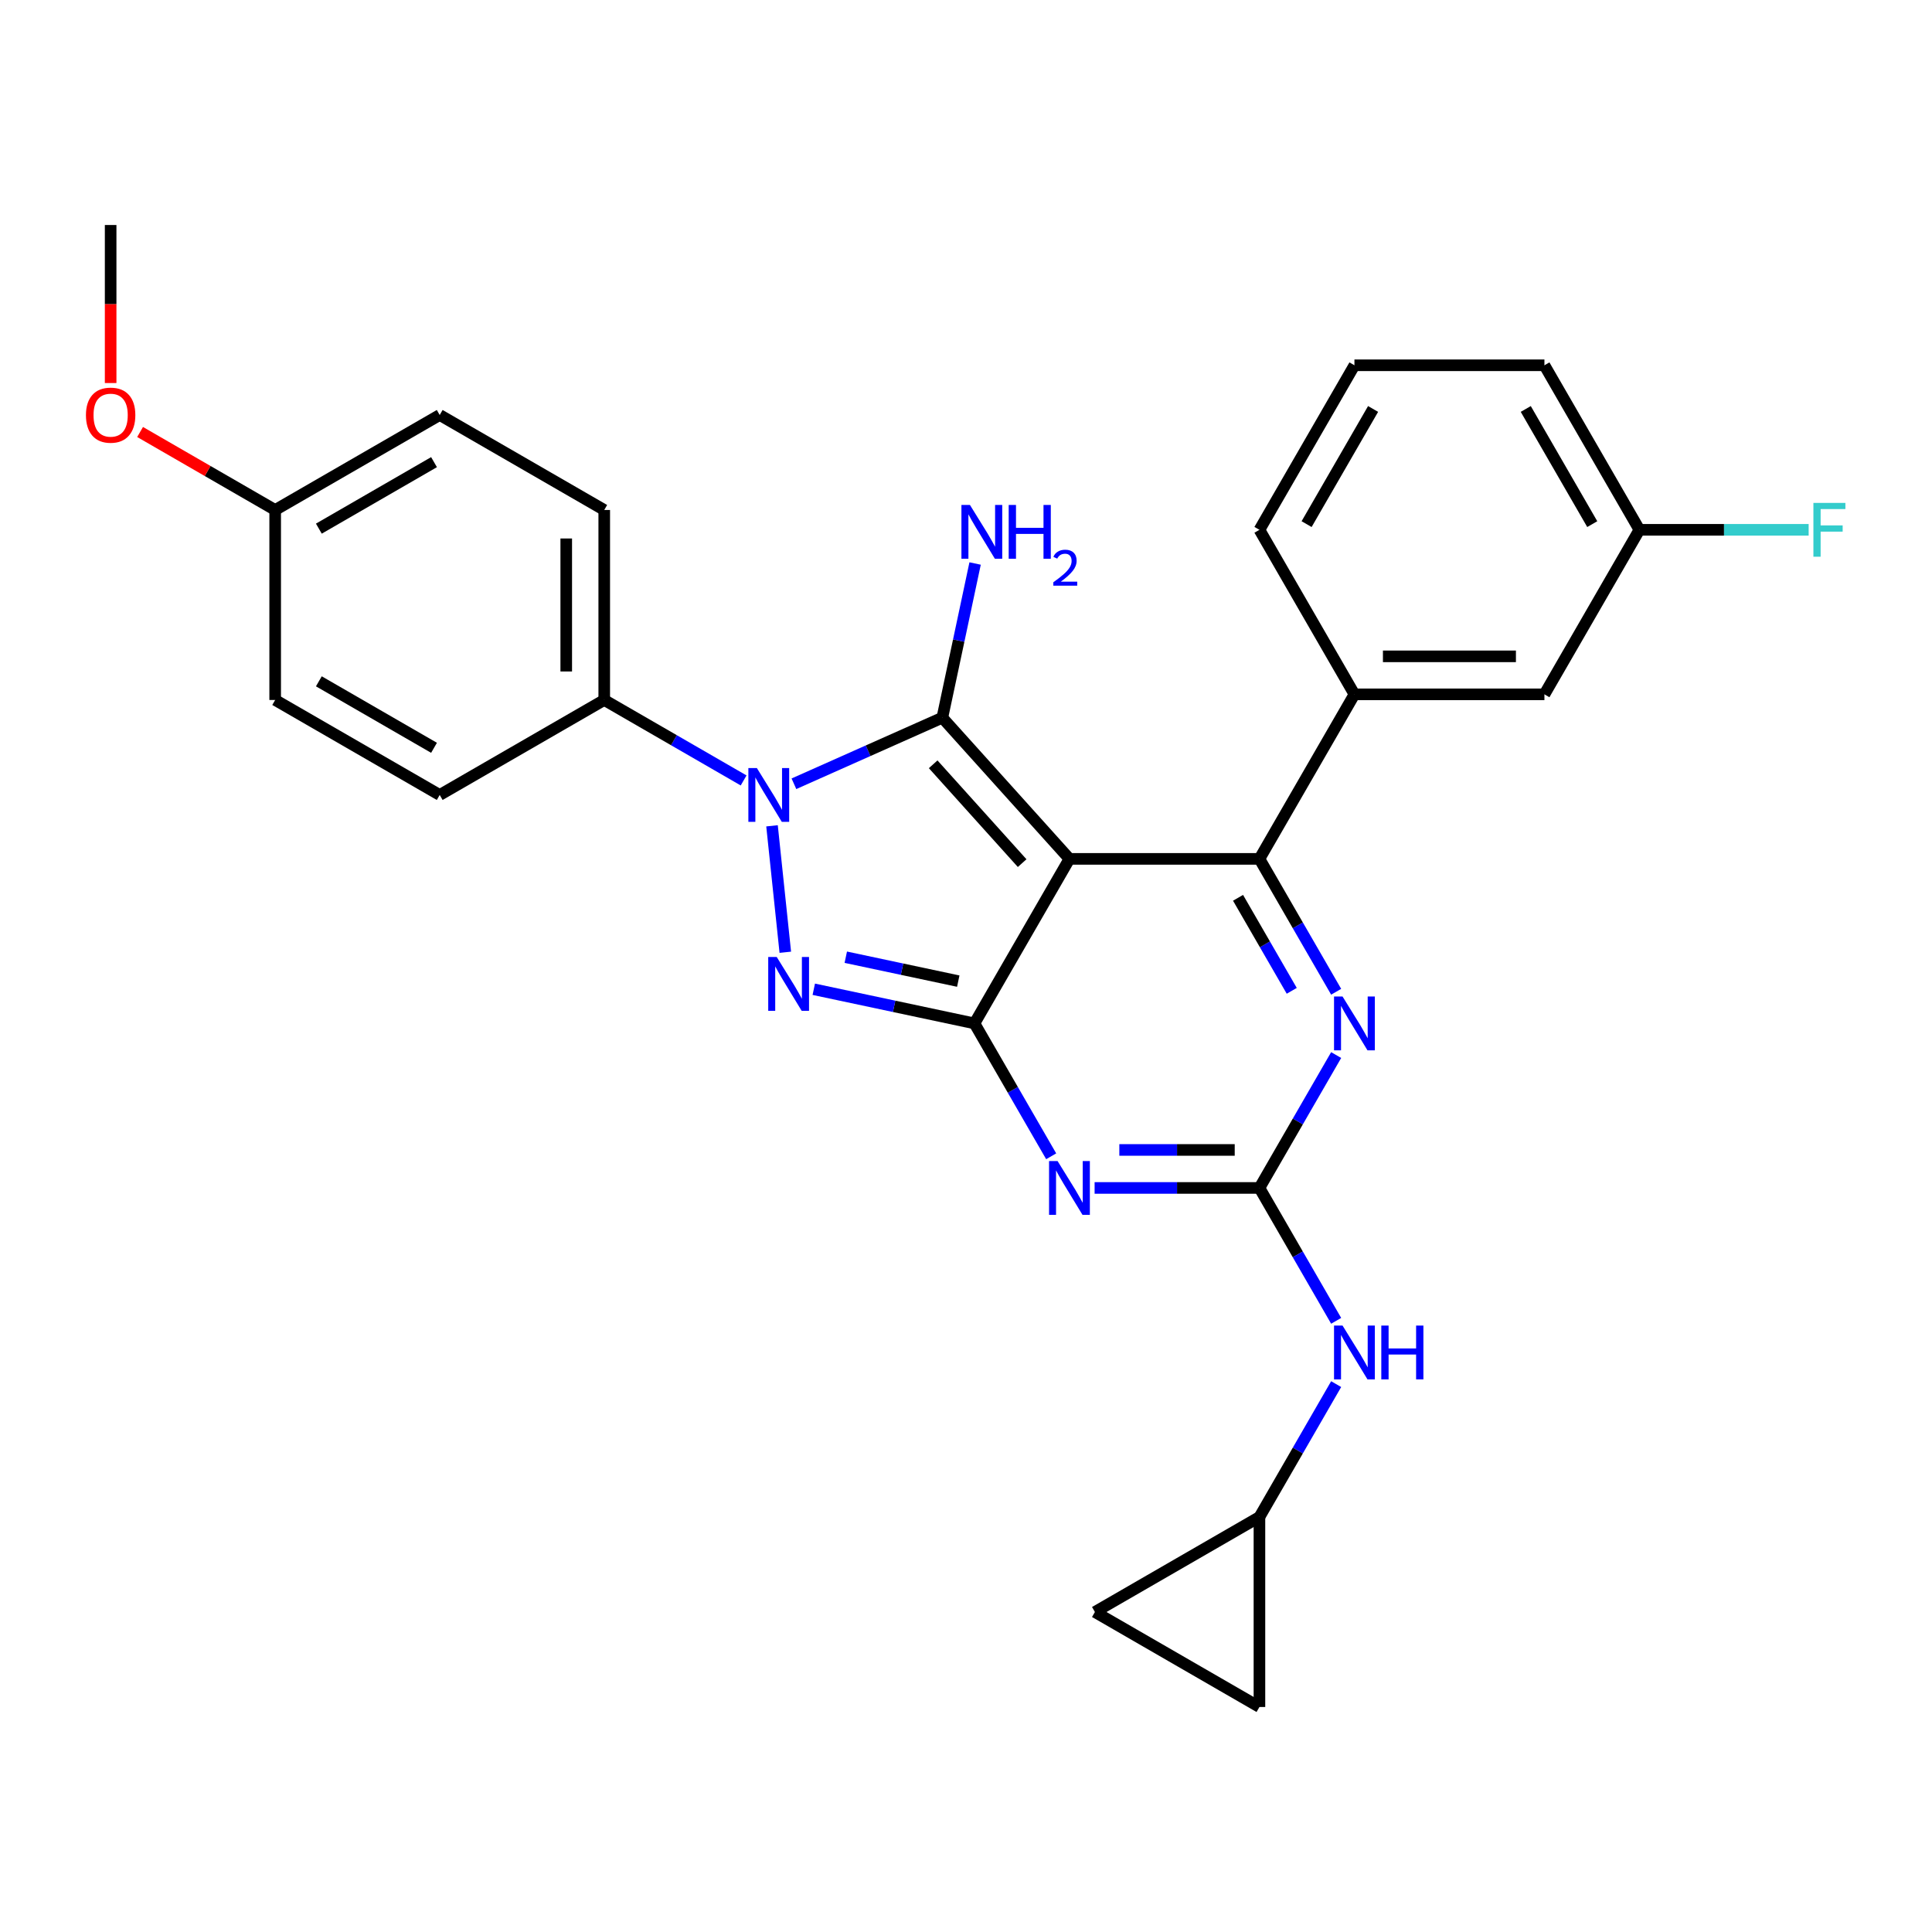 <?xml version='1.0' encoding='iso-8859-1'?>
<svg version='1.1' baseProfile='full'
              xmlns='http://www.w3.org/2000/svg'
                      xmlns:rdkit='http://www.rdkit.org/xml'
                      xmlns:xlink='http://www.w3.org/1999/xlink'
                  xml:space='preserve'
width='1000px' height='1000px' viewBox='0 0 1000 1000'>
<!-- END OF HEADER -->
<rect style='opacity:1.0;fill:#FFFFFF;stroke:none' width='1000' height='1000' x='0' y='0'> </rect>
<path class='bond-0' d='M 691.595,546.098 L 671.74,580.487' style='fill:none;fill-rule:evenodd;stroke:#0000FF;stroke-width:6px;stroke-linecap:butt;stroke-linejoin:miter;stroke-opacity:1' />
<path class='bond-0' d='M 671.74,580.487 L 651.885,614.877' style='fill:none;fill-rule:evenodd;stroke:#000000;stroke-width:6px;stroke-linecap:butt;stroke-linejoin:miter;stroke-opacity:1' />
<path class='bond-1' d='M 691.595,513.332 L 671.74,478.943' style='fill:none;fill-rule:evenodd;stroke:#0000FF;stroke-width:6px;stroke-linecap:butt;stroke-linejoin:miter;stroke-opacity:1' />
<path class='bond-1' d='M 671.74,478.943 L 651.885,444.553' style='fill:none;fill-rule:evenodd;stroke:#000000;stroke-width:6px;stroke-linecap:butt;stroke-linejoin:miter;stroke-opacity:1' />
<path class='bond-1' d='M 668.606,512.849 L 654.708,488.776' style='fill:none;fill-rule:evenodd;stroke:#0000FF;stroke-width:6px;stroke-linecap:butt;stroke-linejoin:miter;stroke-opacity:1' />
<path class='bond-1' d='M 654.708,488.776 L 640.809,464.704' style='fill:none;fill-rule:evenodd;stroke:#000000;stroke-width:6px;stroke-linecap:butt;stroke-linejoin:miter;stroke-opacity:1' />
<path class='bond-2' d='M 651.885,614.877 L 609.227,614.877' style='fill:none;fill-rule:evenodd;stroke:#000000;stroke-width:6px;stroke-linecap:butt;stroke-linejoin:miter;stroke-opacity:1' />
<path class='bond-2' d='M 609.227,614.877 L 566.569,614.877' style='fill:none;fill-rule:evenodd;stroke:#0000FF;stroke-width:6px;stroke-linecap:butt;stroke-linejoin:miter;stroke-opacity:1' />
<path class='bond-2' d='M 639.088,595.21 L 609.227,595.21' style='fill:none;fill-rule:evenodd;stroke:#000000;stroke-width:6px;stroke-linecap:butt;stroke-linejoin:miter;stroke-opacity:1' />
<path class='bond-2' d='M 609.227,595.21 L 579.366,595.21' style='fill:none;fill-rule:evenodd;stroke:#0000FF;stroke-width:6px;stroke-linecap:butt;stroke-linejoin:miter;stroke-opacity:1' />
<path class='bond-3' d='M 651.885,614.877 L 671.74,649.266' style='fill:none;fill-rule:evenodd;stroke:#000000;stroke-width:6px;stroke-linecap:butt;stroke-linejoin:miter;stroke-opacity:1' />
<path class='bond-3' d='M 671.74,649.266 L 691.595,683.656' style='fill:none;fill-rule:evenodd;stroke:#0000FF;stroke-width:6px;stroke-linecap:butt;stroke-linejoin:miter;stroke-opacity:1' />
<path class='bond-4' d='M 544.09,598.494 L 524.236,564.105' style='fill:none;fill-rule:evenodd;stroke:#0000FF;stroke-width:6px;stroke-linecap:butt;stroke-linejoin:miter;stroke-opacity:1' />
<path class='bond-4' d='M 524.236,564.105 L 504.381,529.715' style='fill:none;fill-rule:evenodd;stroke:#000000;stroke-width:6px;stroke-linecap:butt;stroke-linejoin:miter;stroke-opacity:1' />
<path class='bond-5' d='M 651.885,444.553 L 701.054,359.392' style='fill:none;fill-rule:evenodd;stroke:#000000;stroke-width:6px;stroke-linecap:butt;stroke-linejoin:miter;stroke-opacity:1' />
<path class='bond-6' d='M 651.885,444.553 L 553.549,444.553' style='fill:none;fill-rule:evenodd;stroke:#000000;stroke-width:6px;stroke-linecap:butt;stroke-linejoin:miter;stroke-opacity:1' />
<path class='bond-7' d='M 691.595,716.421 L 671.74,750.811' style='fill:none;fill-rule:evenodd;stroke:#0000FF;stroke-width:6px;stroke-linecap:butt;stroke-linejoin:miter;stroke-opacity:1' />
<path class='bond-7' d='M 671.74,750.811 L 651.885,785.2' style='fill:none;fill-rule:evenodd;stroke:#000000;stroke-width:6px;stroke-linecap:butt;stroke-linejoin:miter;stroke-opacity:1' />
<path class='bond-8' d='M 651.885,785.2 L 651.885,883.537' style='fill:none;fill-rule:evenodd;stroke:#000000;stroke-width:6px;stroke-linecap:butt;stroke-linejoin:miter;stroke-opacity:1' />
<path class='bond-9' d='M 651.885,785.2 L 566.724,834.369' style='fill:none;fill-rule:evenodd;stroke:#000000;stroke-width:6px;stroke-linecap:butt;stroke-linejoin:miter;stroke-opacity:1' />
<path class='bond-10' d='M 553.549,444.553 L 504.381,529.715' style='fill:none;fill-rule:evenodd;stroke:#000000;stroke-width:6px;stroke-linecap:butt;stroke-linejoin:miter;stroke-opacity:1' />
<path class='bond-11' d='M 553.549,444.553 L 487.749,371.475' style='fill:none;fill-rule:evenodd;stroke:#000000;stroke-width:6px;stroke-linecap:butt;stroke-linejoin:miter;stroke-opacity:1' />
<path class='bond-11' d='M 529.063,446.752 L 483.004,395.597' style='fill:none;fill-rule:evenodd;stroke:#000000;stroke-width:6px;stroke-linecap:butt;stroke-linejoin:miter;stroke-opacity:1' />
<path class='bond-12' d='M 504.381,529.715 L 462.797,520.876' style='fill:none;fill-rule:evenodd;stroke:#000000;stroke-width:6px;stroke-linecap:butt;stroke-linejoin:miter;stroke-opacity:1' />
<path class='bond-12' d='M 462.797,520.876 L 421.213,512.037' style='fill:none;fill-rule:evenodd;stroke:#0000FF;stroke-width:6px;stroke-linecap:butt;stroke-linejoin:miter;stroke-opacity:1' />
<path class='bond-12' d='M 495.995,507.826 L 466.886,501.639' style='fill:none;fill-rule:evenodd;stroke:#000000;stroke-width:6px;stroke-linecap:butt;stroke-linejoin:miter;stroke-opacity:1' />
<path class='bond-12' d='M 466.886,501.639 L 437.777,495.451' style='fill:none;fill-rule:evenodd;stroke:#0000FF;stroke-width:6px;stroke-linecap:butt;stroke-linejoin:miter;stroke-opacity:1' />
<path class='bond-13' d='M 406.472,492.887 L 399.593,427.443' style='fill:none;fill-rule:evenodd;stroke:#0000FF;stroke-width:6px;stroke-linecap:butt;stroke-linejoin:miter;stroke-opacity:1' />
<path class='bond-14' d='M 410.934,405.675 L 449.342,388.575' style='fill:none;fill-rule:evenodd;stroke:#0000FF;stroke-width:6px;stroke-linecap:butt;stroke-linejoin:miter;stroke-opacity:1' />
<path class='bond-14' d='M 449.342,388.575 L 487.749,371.475' style='fill:none;fill-rule:evenodd;stroke:#000000;stroke-width:6px;stroke-linecap:butt;stroke-linejoin:miter;stroke-opacity:1' />
<path class='bond-15' d='M 384.895,403.955 L 348.824,383.13' style='fill:none;fill-rule:evenodd;stroke:#0000FF;stroke-width:6px;stroke-linecap:butt;stroke-linejoin:miter;stroke-opacity:1' />
<path class='bond-15' d='M 348.824,383.13 L 312.753,362.304' style='fill:none;fill-rule:evenodd;stroke:#000000;stroke-width:6px;stroke-linecap:butt;stroke-linejoin:miter;stroke-opacity:1' />
<path class='bond-16' d='M 487.749,371.475 L 496.231,331.573' style='fill:none;fill-rule:evenodd;stroke:#000000;stroke-width:6px;stroke-linecap:butt;stroke-linejoin:miter;stroke-opacity:1' />
<path class='bond-16' d='M 496.231,331.573 L 504.712,291.671' style='fill:none;fill-rule:evenodd;stroke:#0000FF;stroke-width:6px;stroke-linecap:butt;stroke-linejoin:miter;stroke-opacity:1' />
<path class='bond-17' d='M 651.885,883.537 L 566.724,834.369' style='fill:none;fill-rule:evenodd;stroke:#000000;stroke-width:6px;stroke-linecap:butt;stroke-linejoin:miter;stroke-opacity:1' />
<path class='bond-18' d='M 312.753,362.304 L 312.753,263.968' style='fill:none;fill-rule:evenodd;stroke:#000000;stroke-width:6px;stroke-linecap:butt;stroke-linejoin:miter;stroke-opacity:1' />
<path class='bond-18' d='M 293.085,347.554 L 293.085,278.718' style='fill:none;fill-rule:evenodd;stroke:#000000;stroke-width:6px;stroke-linecap:butt;stroke-linejoin:miter;stroke-opacity:1' />
<path class='bond-19' d='M 312.753,362.304 L 227.591,411.472' style='fill:none;fill-rule:evenodd;stroke:#000000;stroke-width:6px;stroke-linecap:butt;stroke-linejoin:miter;stroke-opacity:1' />
<path class='bond-20' d='M 142.429,263.968 L 227.591,214.8' style='fill:none;fill-rule:evenodd;stroke:#000000;stroke-width:6px;stroke-linecap:butt;stroke-linejoin:miter;stroke-opacity:1' />
<path class='bond-20' d='M 165.037,273.625 L 224.65,239.207' style='fill:none;fill-rule:evenodd;stroke:#000000;stroke-width:6px;stroke-linecap:butt;stroke-linejoin:miter;stroke-opacity:1' />
<path class='bond-21' d='M 142.429,263.968 L 107.469,243.784' style='fill:none;fill-rule:evenodd;stroke:#000000;stroke-width:6px;stroke-linecap:butt;stroke-linejoin:miter;stroke-opacity:1' />
<path class='bond-21' d='M 107.469,243.784 L 72.51,223.6' style='fill:none;fill-rule:evenodd;stroke:#FF0000;stroke-width:6px;stroke-linecap:butt;stroke-linejoin:miter;stroke-opacity:1' />
<path class='bond-22' d='M 142.429,263.968 L 142.429,362.304' style='fill:none;fill-rule:evenodd;stroke:#000000;stroke-width:6px;stroke-linecap:butt;stroke-linejoin:miter;stroke-opacity:1' />
<path class='bond-23' d='M 799.39,359.392 L 701.054,359.392' style='fill:none;fill-rule:evenodd;stroke:#000000;stroke-width:6px;stroke-linecap:butt;stroke-linejoin:miter;stroke-opacity:1' />
<path class='bond-23' d='M 784.639,339.724 L 715.804,339.724' style='fill:none;fill-rule:evenodd;stroke:#000000;stroke-width:6px;stroke-linecap:butt;stroke-linejoin:miter;stroke-opacity:1' />
<path class='bond-24' d='M 799.39,359.392 L 848.558,274.23' style='fill:none;fill-rule:evenodd;stroke:#000000;stroke-width:6px;stroke-linecap:butt;stroke-linejoin:miter;stroke-opacity:1' />
<path class='bond-25' d='M 848.558,274.23 L 892.357,274.23' style='fill:none;fill-rule:evenodd;stroke:#000000;stroke-width:6px;stroke-linecap:butt;stroke-linejoin:miter;stroke-opacity:1' />
<path class='bond-25' d='M 892.357,274.23 L 936.156,274.23' style='fill:none;fill-rule:evenodd;stroke:#33CCCC;stroke-width:6px;stroke-linecap:butt;stroke-linejoin:miter;stroke-opacity:1' />
<path class='bond-26' d='M 848.558,274.23 L 799.39,189.068' style='fill:none;fill-rule:evenodd;stroke:#000000;stroke-width:6px;stroke-linecap:butt;stroke-linejoin:miter;stroke-opacity:1' />
<path class='bond-26' d='M 824.15,271.289 L 789.733,211.676' style='fill:none;fill-rule:evenodd;stroke:#000000;stroke-width:6px;stroke-linecap:butt;stroke-linejoin:miter;stroke-opacity:1' />
<path class='bond-27' d='M 701.054,359.392 L 651.885,274.23' style='fill:none;fill-rule:evenodd;stroke:#000000;stroke-width:6px;stroke-linecap:butt;stroke-linejoin:miter;stroke-opacity:1' />
<path class='bond-28' d='M 701.054,189.068 L 651.885,274.23' style='fill:none;fill-rule:evenodd;stroke:#000000;stroke-width:6px;stroke-linecap:butt;stroke-linejoin:miter;stroke-opacity:1' />
<path class='bond-28' d='M 710.711,211.676 L 676.293,271.289' style='fill:none;fill-rule:evenodd;stroke:#000000;stroke-width:6px;stroke-linecap:butt;stroke-linejoin:miter;stroke-opacity:1' />
<path class='bond-29' d='M 701.054,189.068 L 799.39,189.068' style='fill:none;fill-rule:evenodd;stroke:#000000;stroke-width:6px;stroke-linecap:butt;stroke-linejoin:miter;stroke-opacity:1' />
<path class='bond-30' d='M 312.753,263.968 L 227.591,214.8' style='fill:none;fill-rule:evenodd;stroke:#000000;stroke-width:6px;stroke-linecap:butt;stroke-linejoin:miter;stroke-opacity:1' />
<path class='bond-31' d='M 227.591,411.472 L 142.429,362.304' style='fill:none;fill-rule:evenodd;stroke:#000000;stroke-width:6px;stroke-linecap:butt;stroke-linejoin:miter;stroke-opacity:1' />
<path class='bond-31' d='M 224.65,387.065 L 165.037,352.647' style='fill:none;fill-rule:evenodd;stroke:#000000;stroke-width:6px;stroke-linecap:butt;stroke-linejoin:miter;stroke-opacity:1' />
<path class='bond-32' d='M 57.267,198.259 L 57.267,157.361' style='fill:none;fill-rule:evenodd;stroke:#FF0000;stroke-width:6px;stroke-linecap:butt;stroke-linejoin:miter;stroke-opacity:1' />
<path class='bond-32' d='M 57.267,157.361 L 57.267,116.463' style='fill:none;fill-rule:evenodd;stroke:#000000;stroke-width:6px;stroke-linecap:butt;stroke-linejoin:miter;stroke-opacity:1' />
<path  class='atom-0' d='M 694.898 515.791
L 704.023 530.541
Q 704.928 531.997, 706.383 534.632
Q 707.839 537.267, 707.917 537.425
L 707.917 515.791
L 711.615 515.791
L 711.615 543.64
L 707.799 543.64
L 698.005 527.512
Q 696.864 525.624, 695.645 523.461
Q 694.465 521.298, 694.111 520.629
L 694.111 543.64
L 690.492 543.64
L 690.492 515.791
L 694.898 515.791
' fill='#0000FF'/>
<path  class='atom-2' d='M 547.393 600.952
L 556.519 615.703
Q 557.423 617.158, 558.879 619.794
Q 560.334 622.429, 560.413 622.586
L 560.413 600.952
L 564.11 600.952
L 564.11 628.801
L 560.295 628.801
L 550.501 612.674
Q 549.36 610.786, 548.141 608.623
Q 546.96 606.459, 546.606 605.791
L 546.606 628.801
L 542.988 628.801
L 542.988 600.952
L 547.393 600.952
' fill='#0000FF'/>
<path  class='atom-4' d='M 694.898 686.114
L 704.023 700.865
Q 704.928 702.32, 706.383 704.955
Q 707.839 707.591, 707.917 707.748
L 707.917 686.114
L 711.615 686.114
L 711.615 713.963
L 707.799 713.963
L 698.005 697.836
Q 696.864 695.948, 695.645 693.784
Q 694.465 691.621, 694.111 690.952
L 694.111 713.963
L 690.492 713.963
L 690.492 686.114
L 694.898 686.114
' fill='#0000FF'/>
<path  class='atom-4' d='M 714.958 686.114
L 718.734 686.114
L 718.734 697.954
L 732.973 697.954
L 732.973 686.114
L 736.75 686.114
L 736.75 713.963
L 732.973 713.963
L 732.973 701.101
L 718.734 701.101
L 718.734 713.963
L 714.958 713.963
L 714.958 686.114
' fill='#0000FF'/>
<path  class='atom-8' d='M 402.038 495.345
L 411.163 510.096
Q 412.068 511.551, 413.523 514.187
Q 414.979 516.822, 415.057 516.979
L 415.057 495.345
L 418.755 495.345
L 418.755 523.194
L 414.939 523.194
L 405.145 507.067
Q 404.004 505.179, 402.785 503.016
Q 401.605 500.852, 401.251 500.184
L 401.251 523.194
L 397.632 523.194
L 397.632 495.345
L 402.038 495.345
' fill='#0000FF'/>
<path  class='atom-9' d='M 391.759 397.548
L 400.884 412.298
Q 401.789 413.754, 403.244 416.389
Q 404.7 419.024, 404.778 419.182
L 404.778 397.548
L 408.476 397.548
L 408.476 425.397
L 404.66 425.397
L 394.866 409.27
Q 393.725 407.381, 392.506 405.218
Q 391.326 403.055, 390.972 402.386
L 390.972 425.397
L 387.353 425.397
L 387.353 397.548
L 391.759 397.548
' fill='#0000FF'/>
<path  class='atom-11' d='M 502.039 261.363
L 511.164 276.114
Q 512.069 277.569, 513.524 280.205
Q 514.98 282.84, 515.058 282.997
L 515.058 261.363
L 518.756 261.363
L 518.756 289.212
L 514.94 289.212
L 505.146 273.085
Q 504.005 271.197, 502.786 269.034
Q 501.606 266.87, 501.252 266.202
L 501.252 289.212
L 497.633 289.212
L 497.633 261.363
L 502.039 261.363
' fill='#0000FF'/>
<path  class='atom-11' d='M 522.099 261.363
L 525.875 261.363
L 525.875 273.203
L 540.114 273.203
L 540.114 261.363
L 543.891 261.363
L 543.891 289.212
L 540.114 289.212
L 540.114 276.35
L 525.875 276.35
L 525.875 289.212
L 522.099 289.212
L 522.099 261.363
' fill='#0000FF'/>
<path  class='atom-11' d='M 545.24 288.235
Q 545.915 286.496, 547.525 285.535
Q 549.135 284.549, 551.367 284.549
Q 554.145 284.549, 555.703 286.054
Q 557.26 287.56, 557.26 290.234
Q 557.26 292.96, 555.235 295.504
Q 553.236 298.048, 549.083 301.06
L 557.572 301.06
L 557.572 303.137
L 545.189 303.137
L 545.189 301.397
Q 548.615 298.957, 550.64 297.14
Q 552.691 295.322, 553.678 293.687
Q 554.664 292.051, 554.664 290.364
Q 554.664 288.599, 553.782 287.612
Q 552.899 286.626, 551.367 286.626
Q 549.887 286.626, 548.901 287.223
Q 547.914 287.82, 547.214 289.144
L 545.24 288.235
' fill='#0000FF'/>
<path  class='atom-19' d='M 938.614 260.305
L 955.174 260.305
L 955.174 263.492
L 942.351 263.492
L 942.351 271.948
L 953.758 271.948
L 953.758 275.174
L 942.351 275.174
L 942.351 288.154
L 938.614 288.154
L 938.614 260.305
' fill='#33CCCC'/>
<path  class='atom-27' d='M 44.484 214.878
Q 44.484 208.191, 47.788 204.455
Q 51.092 200.718, 57.267 200.718
Q 63.443 200.718, 66.747 204.455
Q 70.051 208.191, 70.051 214.878
Q 70.051 221.644, 66.708 225.499
Q 63.364 229.314, 57.267 229.314
Q 51.131 229.314, 47.788 225.499
Q 44.484 221.683, 44.484 214.878
M 57.267 226.167
Q 61.516 226.167, 63.797 223.335
Q 66.118 220.464, 66.118 214.878
Q 66.118 209.411, 63.797 206.657
Q 61.516 203.865, 57.267 203.865
Q 53.019 203.865, 50.699 206.618
Q 48.417 209.371, 48.417 214.878
Q 48.417 220.503, 50.699 223.335
Q 53.019 226.167, 57.267 226.167
' fill='#FF0000'/>
</svg>
